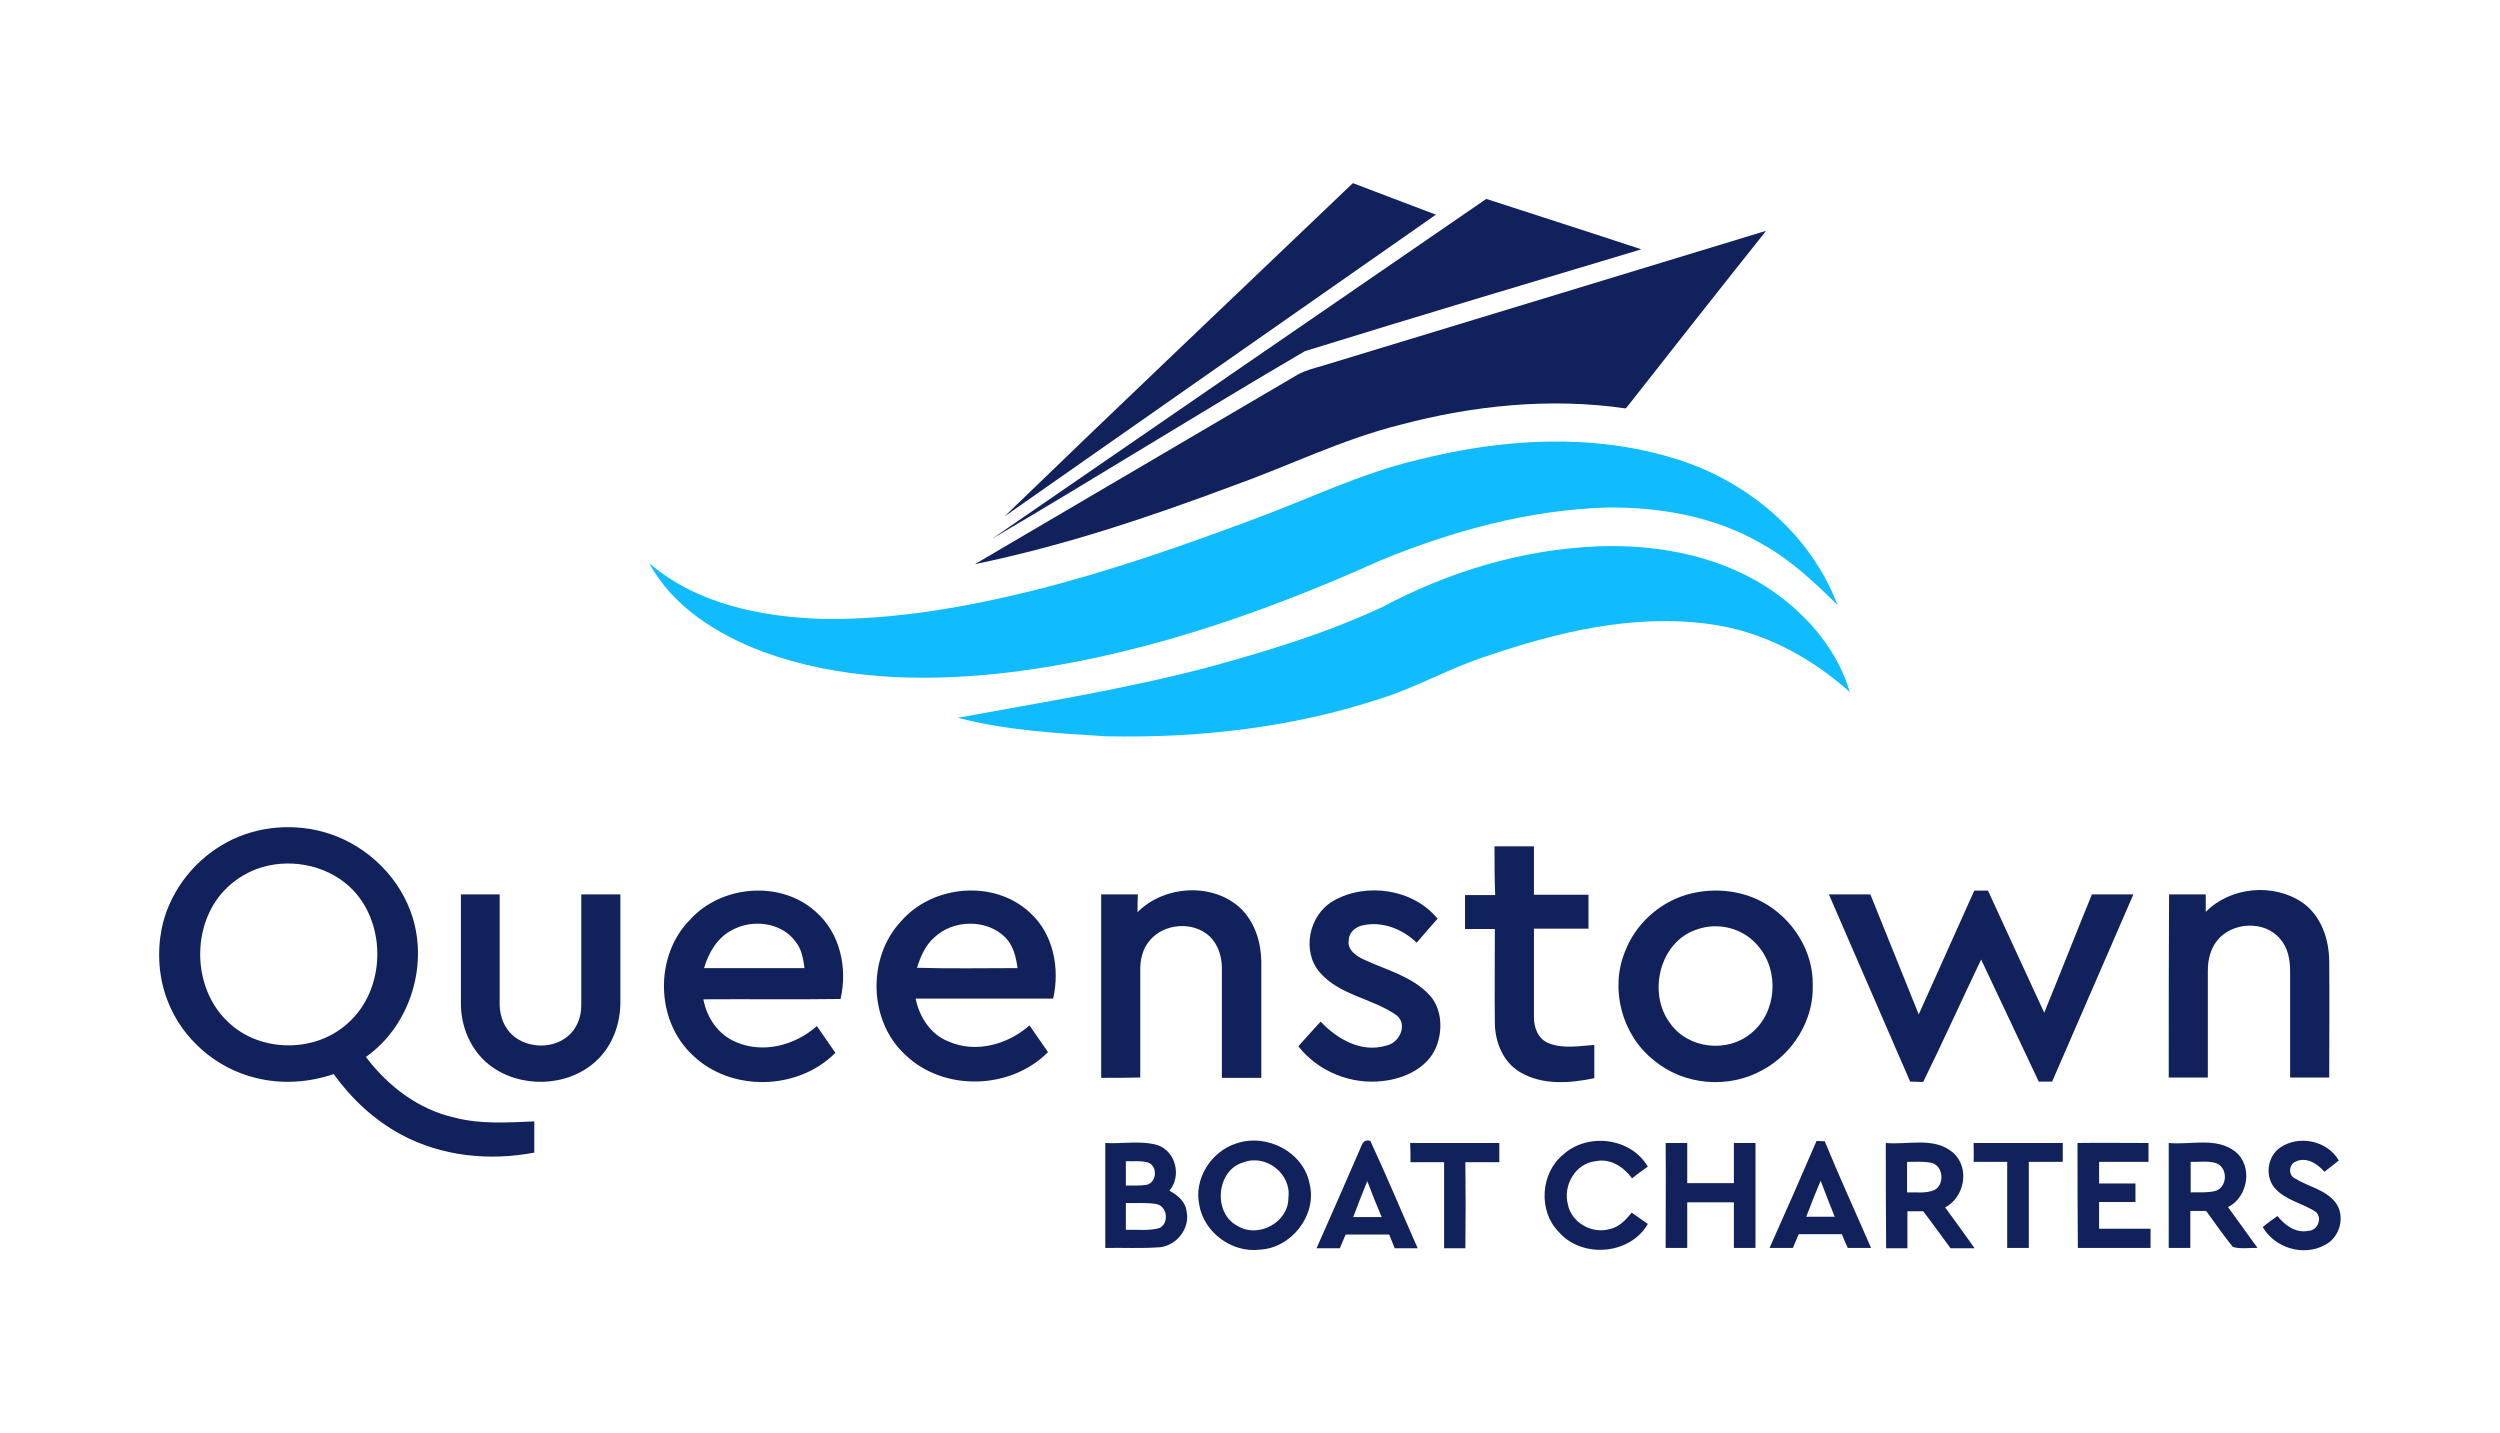 <svg version="1.1" id="Layer_1" xmlns="http://www.w3.org/2000/svg" x="0px" y="0px" viewBox="0 0 729 418">
<style type="text/css">
	.st0{fill:#11215C;}
	.st1{fill:#10BCFD;}
</style>
<g>
	<g>
		<path class="st0" d="M394.5,53.4c8.1,3.1,16.1,6.1,24.2,9.2c-42,29.3-83.9,58.7-125.8,88C326.6,118,360.6,85.8,394.5,53.4z
			 M289.3,157.1c48-33,96-66.1,144.1-99.1c15,4.9,30.1,9.7,45.2,14.7c-32.7,9.8-65.5,19.6-98.1,29.7
			C349.9,120.3,319.8,139.2,289.3,157.1L289.3,157.1z"/>
		<path class="st0" d="M385.5,106.7c43.2-13.1,86.4-26.3,129.5-39.4c-13.7,17.2-27.3,34.5-40.9,51.8c-22-3.2-44.5-0.9-65.9,4.8
			c-16.8,4.2-32.3,11.9-48.5,17.7c-24.6,9.2-49.6,17.6-75.4,22.9c31.3-18.4,62.7-36.8,94-55.2C380.6,108,383.1,107.4,385.5,106.7
			L385.5,106.7z M64.6,246.5c8.7-5.3,19.6-6.6,29.4-4c11.6,3.1,21.5,11.9,25.7,23.2c5.6,15,0.1,33.3-13,42.5
			c6.4,8.5,15.4,15.4,25.9,17.7c7.6,2,15.5,1.4,23.2,1.1v9.1c-13.1,2.5-27.1,1.1-38.9-5.3c-7.8-4.2-14.4-10.4-19.6-17.6
			c-7.3,2.5-15.3,3-22.8,1.1c-11.5-2.8-21.4-11.4-25.6-22.4c-2.6-6.6-3.1-13.9-1.8-20.9C49.1,260.9,55.7,251.8,64.6,246.5
			 M76.7,252.8c-5.6,1.6-10.6,5.2-13.8,10c-7.1,10.6-5.8,26.4,3.6,35.2c9.3,9,25.5,9.1,35,0.3c10.8-9.6,11.4-28.2,1.5-38.7
			C96.4,252.7,85.8,250.2,76.7,252.8L76.7,252.8z M435.8,246.8c3.8,0,7.6,0,11.5,0c0,4.7,0,9.4,0,14.1c5.3,0,10.6,0,15.9,0
			c0,3.3,0,6.6,0,9.9c-5.3,0-10.6,0-15.9,0c0,8.5,0,17.1,0,25.6c-0.1,3.1,1.2,6.6,4.3,7.8c4.2,1.7,8.9,0.8,13.3,0.5
			c0,3.2,0,6.4,0,9.7c-7.2,1.5-15.2,2.1-21.7-1.8c-4.9-2.9-7.2-8.7-7.3-14.1c-0.1-9.2,0-18.4,0-27.6c-2.9,0-5.8,0-8.7,0
			c0-3.3,0-6.6,0-9.9c2.9,0,5.8,0,8.8,0C435.8,256.2,435.8,251.5,435.8,246.8L435.8,246.8z M201.2,268.2
			c9.1-10.1,26.4-11.6,36.6-2.4c7.2,6.2,9.4,16.5,7.3,25.5c-13.3,0.2-26.7,0-40,0.1c1,5.4,4.4,10.4,9.6,12.5
			c7.9,3.4,17.2,0.9,23.5-4.7c1.8,2.6,3.6,5.2,5.4,7.8c-10.9,11-30.4,11.5-41.6,0.7C191.1,297.6,190.8,278.7,201.2,268.2
			 M213.3,271.3c-4.2,2.2-6.7,6.6-8,11c9.8,0,19.5,0,29.3,0c-0.4-2.7-0.8-5.5-2.6-7.7C227.9,268.9,219.3,267.9,213.3,271.3
			L213.3,271.3z M262.7,268.7c9.2-10.7,27.2-12.3,37.6-2.6c6.9,6.2,8.8,16.3,6.8,25.1c-13.4,0-26.7,0-40.1,0
			c1.1,5.4,4.4,10.5,9.6,12.5c7.9,3.5,17.3,0.9,23.6-4.7c1.8,2.6,3.6,5.2,5.4,7.8c-10.9,11-30.5,11.6-41.7,0.7
			C253.3,297.7,252.8,279.3,262.7,268.7 M272.4,273.4c-2.6,2.3-4,5.6-5,8.8c9.8,0.3,19.5,0.1,29.3,0.1c-0.4-3.2-1.2-6.5-3.5-8.9
			C287.8,267.9,277.9,268.1,272.4,273.4L272.4,273.4z M331.7,266c7.7-7.8,21.9-8.8,30.1-1.1c4.1,4,5.9,9.8,6,15.4
			c0,11.3,0,22.7,0,34c-3.8,0-7.7,0-11.5,0c0-10.7,0-21.3,0-32c0-3.4-1.1-6.9-3.6-9.3c-4.8-4.4-13.2-3.8-17.4,1.2
			c-2.2,2.5-2.9,5.9-2.8,9.1c0,10.3,0,20.6,0,30.9c-3.8,0.1-7.6,0.1-11.4,0.1c0-17.8,0-35.6,0-53.5h10.7
			C331.7,262.6,331.7,264.3,331.7,266L331.7,266z M388.8,262.7c9.6-5.5,23.3-3.5,30.4,5.2c-2.1,2.3-4.1,4.7-6.1,7
			c-4.1-4-10-6.3-15.6-5.1c-2.1,0.4-4.2,2-4.2,4.4c-0.5,2.8,2.2,4.6,4.4,5.6c6.4,3,13.8,4.8,18.9,10.1c3.9,4,4.2,10.4,2.2,15.4
			c-2.5,6.1-9.2,9.2-15.4,9.9c-9.3,1.2-19-2.7-24.8-10.1c2.1-2.4,4.3-4.8,6.5-7.2c4.8,5.1,11.9,9.2,19.1,7c3.8-0.7,6.4-6,3.1-8.8
			c-7-5-16.6-5.8-22.4-12.5C379.5,277.5,381.6,266.8,388.8,262.7z M491.8,260.9c7.2-2.1,15.3-1.5,21.9,2
			c8.9,4.7,15.1,14.3,14.9,24.4c0.3,10.1-5.7,19.9-14.6,24.7c-9.9,5.6-23,4.5-31.7-2.8c-9.3-7.3-12.9-20.7-8.5-31.6
			C476.8,269.6,483.7,263.3,491.8,260.9 M494.9,271c-11,3.5-14.6,18.7-7.8,27.5c5.2,7.3,16.5,8.6,23.4,2.9c7.6-6,8.5-18.2,2.2-25.5
			C508.5,270.7,501.1,268.8,494.9,271L494.9,271z M575.7,259.7c1.3,0,2.6,0,4,0c5.5,11.9,10.9,23.8,16.4,35.6
			c4.7-11.5,9.2-23,13.9-34.5c4,0,8.1,0,12.1,0c-7.9,18.2-15.8,36.4-23.7,54.6c-1.3,0-2.6,0-3.9,0c-5.6-11.9-11.2-23.8-16.8-35.6
			c-5.7,11.9-11.1,23.9-16.9,35.7c-0.9,0-2.8-0.1-3.8-0.1c-7.9-18.2-15.8-36.4-23.7-54.6c4,0,8.1,0,12.1,0
			c4.7,11.7,9.4,23.3,14.1,35C564.9,283.8,570.3,271.8,575.7,259.7z M632.5,260.8c3.5,0,7.1,0,10.7,0c0,1.7,0,3.4,0,5.1
			c7.2-7.3,19.7-8.5,28.2-2.7c5.4,3.8,7.7,10.5,7.8,16.9c0.1,11.4,0,22.7,0,34.1c-3.8,0-7.6,0-11.4,0c0-10.3,0-20.7,0-31
			c0-3.3-0.6-6.8-2.9-9.4c-4.5-5.5-14.1-5-18.4,0.5c-2,2.5-2.7,5.7-2.7,8.9c0,10.3,0,20.7,0,31c-3.8,0-7.6,0-11.4,0
			C632.4,296.4,632.4,278.6,632.5,260.8L632.5,260.8z"/>
		<path class="st0" d="M134.4,260.8c3.8,0,7.5,0,11.3,0c0,10.5,0,21,0,31.4c-0.1,3.1,0.8,6.4,2.9,8.8c4.1,4.6,12,5.2,16.8,1.3
			c2.7-2.1,4.1-5.6,4.1-9c0-10.8,0-21.6,0-32.5c3.8,0,7.6,0,11.4,0c0,10.5,0,21,0,31.5c0,6.4-2.4,12.9-7.2,17.2
			c-8.3,7.6-22.1,7.9-30.9,1.1c-5.6-4.3-8.5-11.4-8.4-18.3C134.4,281.8,134.4,271.3,134.4,260.8L134.4,260.8z M322.3,333.3
			c5,0.3,10.3-0.8,15.2,0.6c5.4,1.8,7.1,9.1,3.5,13.3c2.4,1.3,4.7,3.2,5,6c1.1,5-2.9,10-7.8,10.5c-5.3,0.4-10.6,0.1-15.9,0.2
			C322.3,353.7,322.3,343.5,322.3,333.3 M328.3,338.6c0,2.4,0,4.7,0,7.1c2,0,4,0.1,6-0.2c3-0.6,3.4-5.4,0.5-6.5
			C332.7,338.4,330.5,338.7,328.3,338.6 M328.3,350.8c0,2.6,0,5.2,0,7.8c3.2-0.1,6.6,0.4,9.8-0.5c2.9-1.4,2.3-6.4-0.9-7
			C334.3,350.6,331.3,350.9,328.3,350.8z M360.6,333.4c8.9-3,19.6,2.6,21.3,11.9c2.2,9.1-5.4,18.7-14.6,19.1
			c-8.1,1-16.3-5.1-17.6-13.1C348.1,343.7,353.2,335.7,360.6,333.4 M362.7,338.9c-8.1,2.2-9.1,14.9-1.8,18.6
			c6.1,3.7,14.9-1.1,14.8-8.3C376.6,342.3,369.2,336.5,362.7,338.9z M396.4,335.5c0.7-1.5,1-3.5,3.2-2.8
			c4.8,10.3,9.2,20.9,13.8,31.3c-2.2,0-4.5,0-6.7,0c-0.5-1.3-1.1-2.7-1.6-4c-4.2,0-8.5,0-12.7,0c-0.6,1.3-1.1,2.6-1.7,4
			c-2.3,0-4.5,0-6.8,0C388.1,354.5,392.3,345,396.4,335.5 M398.7,344.4c-1.4,3.5-2.8,7-4.1,10.5c2.8,0,5.5,0,8.3,0
			C401.4,351.4,400,347.9,398.7,344.4L398.7,344.4z M411.2,333.3c8.7,0,17.3,0,26,0c0,1.9,0,3.7,0,5.6c-3.3,0-6.6,0-9.9,0
			c0.1,8.4,0.1,16.7,0,25.1c-2.1,0-4.2,0-6.2,0c0-8.4,0-16.8,0-25.1c-3.3,0-6.6,0-9.8,0C411.3,337,411.3,335.1,411.2,333.3
			L411.2,333.3z M455.8,336.7c7.1-6.5,19.8-5,24.7,3.5c-1.6,1.1-3.1,2.2-4.6,3.4c-2.4-3.3-6.3-5.9-10.6-5c-5.9,0.6-9.6,7.1-8.1,12.6
			c1,5.3,7,8.7,12.2,7.2c2.8-0.6,4.7-2.7,6.4-4.8c1.6,1.1,3.1,2.2,4.7,3.3c-5.2,9.1-19.3,10.1-26,2.3
			C448.5,353.1,449.2,342.1,455.8,336.7L455.8,336.7z M485.7,333.3c2.1,0,4.2,0,6.3,0c0,3.9,0,7.8,0,11.7c4.5,0,9.1,0,13.6,0v-11.7
			c2.1,0,4.2,0,6.3,0c0,10.2,0,20.4,0,30.6c-2.1,0-4.2,0-6.3,0c0-4.4,0-8.9,0-13.3c-4.5,0-9.1,0-13.6,0c0,4.4,0,8.9,0,13.3
			c-2.1,0-4.2,0-6.3,0C485.7,353.7,485.8,343.5,485.7,333.3L485.7,333.3z M529.7,332.7c0.6,0,1.8,0.1,2.4,0.1
			c4.3,10.5,9,20.7,13.5,31.1c-2.3,0-4.5,0-6.8,0c-0.6-1.3-1.2-2.7-1.7-4c-4.2,0-8.4,0-12.6,0c-0.6,1.3-1.1,2.7-1.7,4H516
			C520.6,353.6,525.2,343.2,529.7,332.7 M526.7,354.8c2.8,0,5.5,0,8.3,0c-1.4-3.5-2.8-7-4.1-10.5C529.4,347.9,528,351.3,526.7,354.8
			z M549.9,333.3c6.5,0.6,14.1-1.9,19.6,2.8c5,4.4,3.4,13-2.3,16c2.9,3.9,5.8,7.9,8.6,11.9c-2.4,0-4.7,0-7,0
			c-2.7-3.6-5.3-7.3-8-10.8l-4.6,0V364c-2.1,0-4.2,0-6.2,0C549.9,353.7,549.9,343.5,549.9,333.3 M556.1,338.8c0,3,0,5.9,0,8.9
			c2.6-0.1,5.5,0.4,8-0.7c3-1.6,2.6-7-0.8-7.9C560.8,338.6,558.4,338.8,556.1,338.8z M575.5,333.3c8.7,0,17.4,0,26,0
			c0,1.8,0,3.7,0,5.5c-3.3,0-6.6,0-9.9,0c0,8.4,0,16.7,0,25.1c-2.1,0-4.2,0-6.3,0c0-8.4,0-16.8,0-25.1c-3.3,0-6.6,0-9.8,0
			C575.6,337,575.5,335.1,575.5,333.3L575.5,333.3z M605.8,333.3c6.9-0.1,13.8,0,20.7,0c0,1.8,0,3.7,0,5.5c-4.8,0-9.6,0-14.4,0
			c0,2.1,0,4.2,0,6.3c3.5,0,7.1,0,10.6,0c0,1.8,0,3.6,0,5.4c-3.5,0-7.1,0-10.6,0c0,2.6,0,5.2,0,7.8c5,0,10,0,15,0c0,1.9,0,3.8,0,5.6
			h-21.2C605.8,353.8,605.8,343.5,605.8,333.3L605.8,333.3z M632.4,333.3c6.4,0.6,13.9-1.8,19.4,2.5c5.2,4.2,3.8,13.2-2.1,16.2
			c2.9,4,5.8,8,8.6,11.9c-2.4-0.1-4.9,0.4-7.2-0.3c-2.8-3.4-5.2-7-7.8-10.5c-1.6,0-3.1,0-4.6,0c0,3.6,0,7.2,0,10.8
			c-2.1,0-4.2,0-6.3,0L632.4,333.3 M638.8,338.8c0,3,0,5.9,0,8.9c2.5-0.1,5.1,0.2,7.5-0.5c3.3-1.4,3.3-6.7,0-8
			C643.8,338.4,641.2,338.9,638.8,338.8L638.8,338.8z M664.8,334.7c5.4-3.8,13.8-2.2,17.2,3.7c-1.4,1.1-2.8,2.2-4.2,3.3
			c-2.1-2.5-5.7-4.7-8.9-2.7c-1.5,1.1-1.5,3.6,0.1,4.5c3.9,2.5,9,3.3,12,7.1c3,3.9,1.4,10.2-3,12.4c-6.3,3.5-14.7,0.9-18.2-5.2
			c1.4-1.1,2.8-2.2,4.3-3.2c2.2,2.7,5.4,5.1,9.1,4.3c2.6-0.1,4.1-3.7,2.1-5.5c-3.9-2.6-9-3.4-12.1-7.1
			C660.4,342.8,661.2,337.3,664.8,334.7L664.8,334.7z"/>
	</g>
	<g>
		<path class="st1" d="M413.4,134.1c24.5-6.2,50.8-7.9,75.2-0.3c20.9,6.4,39.4,21.9,47.2,42.6c-6.8-6.7-13.8-13.3-22.2-17.9
			c-13.6-7.9-29.6-10.7-45.1-10.5c-22.7,0.7-45,6.8-65.9,15.4c-35.6,16-73.1,28.9-112.1,33.1c-22.7,2.3-46.2,1.5-67.9-6.4
			c-13.3-5-26.4-13.1-33.3-25.9c14,12.1,33.2,15.8,51.2,16.3c20.5,0.2,40.9-3.4,60.8-8.3c21.9-5.5,43.2-12.9,64.3-20.8
			C381.4,145.6,396.8,138,413.4,134.1L413.4,134.1z"/>
		<path class="st1" d="M403.1,177c19.5-10.4,41.2-16.9,63.3-17.7c17.9-0.6,36.6,3.1,51.4,13.7c9.9,7.1,18.2,17.1,21.6,28.8
			C528,191.6,513.9,184,498.6,182c-22.2-3.1-44.5,2.3-65.3,9.4c-10.5,3.4-20.2,9-30.7,12.3c-25.8,8.5-53.1,11.6-80.1,11
			c-14.5-0.9-29.1-1.7-43.2-5.4c24.5-4.5,49.1-8.4,73.3-14.8C369.7,189.8,386.9,184.6,403.1,177L403.1,177z"/>
	</g>
</g>
</svg>
